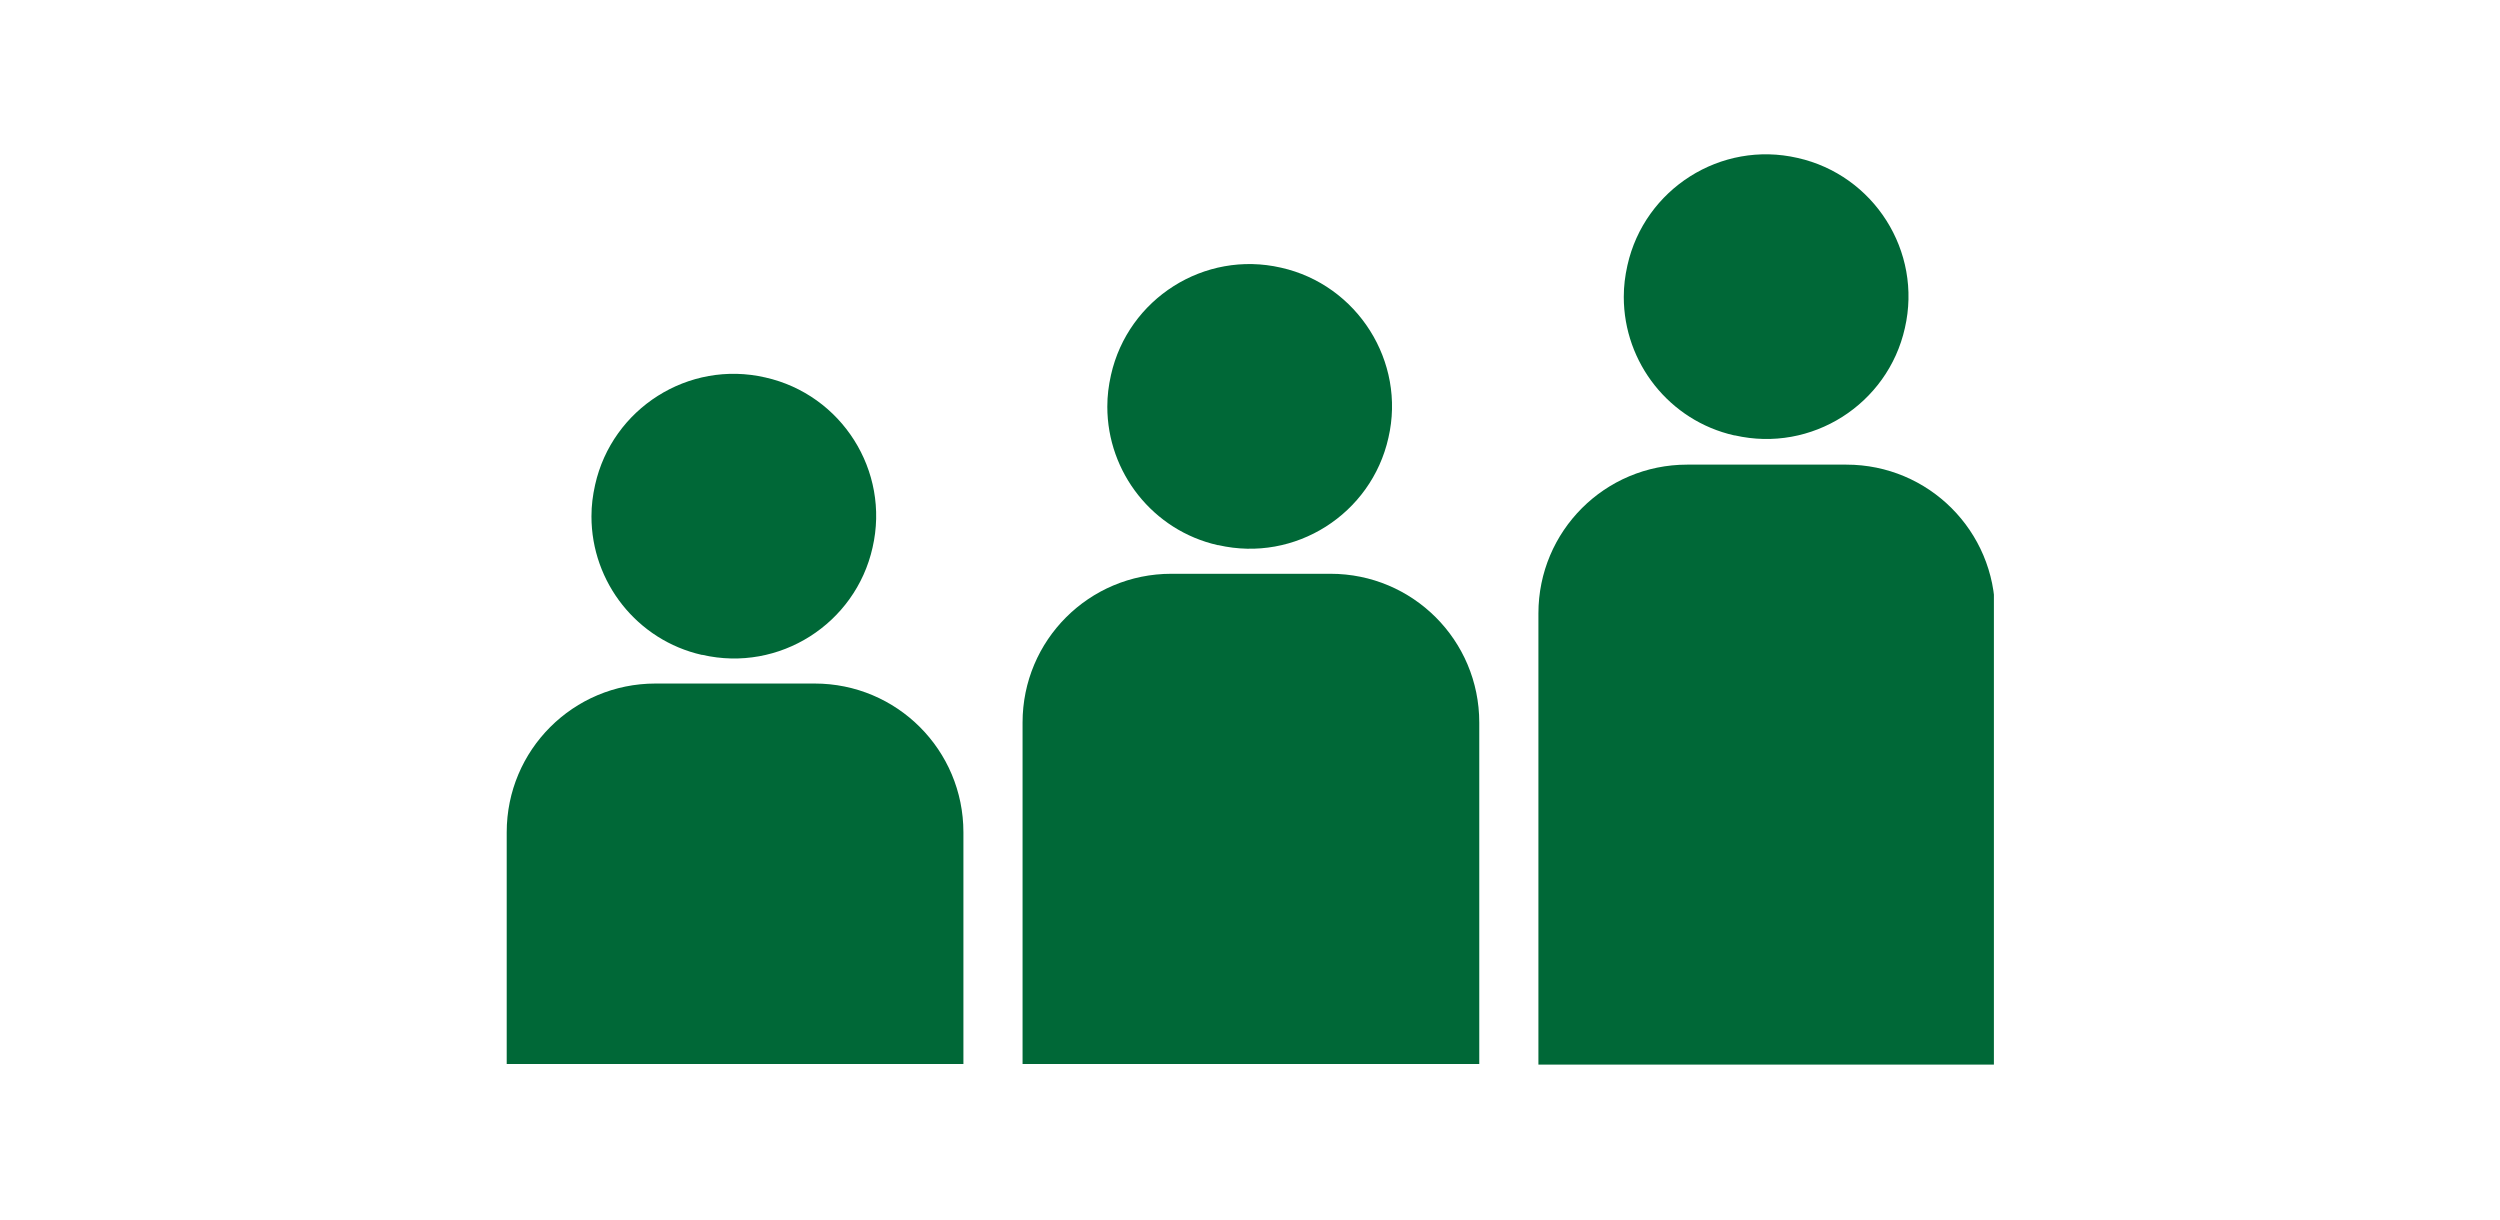 <?xml version="1.0" encoding="UTF-8"?>
<svg xmlns="http://www.w3.org/2000/svg" xmlns:xlink="http://www.w3.org/1999/xlink" version="1.1" viewBox="0 0 410 200">
  <defs>
    <style>
      .cls-1 {
        fill: none;
      }

      .cls-2 {
        fill: #006837;
      }

      .cls-3 {
        clip-path: url(#clippath);
      }
    </style>
    <clipPath id="clippath">
      <rect class="cls-1" x="82.9" y="25.4" width="244.1" height="149.3"/>
    </clipPath>
  </defs>
  <!-- Generator: Adobe Illustrator 28.6.0, SVG Export Plug-In . SVG Version: 1.2.0 Build 709)  -->
  <g>
    <g id="_レイヤー_1" data-name="レイヤー_1">
      <g id="_グループ_239">
        <g class="cls-3">
          <g id="_グループ_238">
            <path id="_パス_294" class="cls-2" d="M115.2,107.4c12.6,2.9,25.1-5.1,27.9-17.6,2.9-12.6-5.1-25.1-17.6-27.9-12.6-2.9-25.1,5.1-27.9,17.6-.4,1.8-.6,3.4-.6,5.2,0,10.8,7.5,20.3,18.1,22.7"/>
            <path id="_パス_295" class="cls-2" d="M133.4,112.1h-25.9c-13.5,0-24.4,10.9-24.4,24.4s0,0,0,0v38h74.9v-38c0-13.5-10.9-24.4-24.4-24.4"/>
            <path id="_パス_296" class="cls-2" d="M199.8,89.4c12.6,2.9,25.1-5.1,27.9-17.6,2.9-12.5-5.1-25.1-17.6-27.9-12.6-2.9-25.1,5.1-27.9,17.6-.4,1.8-.6,3.4-.6,5.2,0,10.8,7.5,20.3,18.1,22.7"/>
            <path id="_パス_297" class="cls-2" d="M218,94.1h-25.9c-13.5,0-24.4,10.9-24.4,24.4h0v56h74.9v-56c0-13.5-10.9-24.4-24.4-24.4"/>
            <path id="_パス_298" class="cls-2" d="M284.5,71.4c12.6,2.9,25.1-5.1,27.9-17.6,2.9-12.6-5.1-25.1-17.6-27.9-12.6-2.9-25.1,5.1-27.9,17.6-.4,1.8-.6,3.4-.6,5.2,0,10.8,7.5,20.3,18.1,22.7"/>
            <path id="_パス_299" class="cls-2" d="M302.6,76.2h-25.9c-13.5,0-24.4,10.9-24.4,24.4v74h74.9v-74c0-13.5-10.9-24.4-24.4-24.4"/>
          </g>
        </g>
      </g>
    </g>
  </g>
</svg>